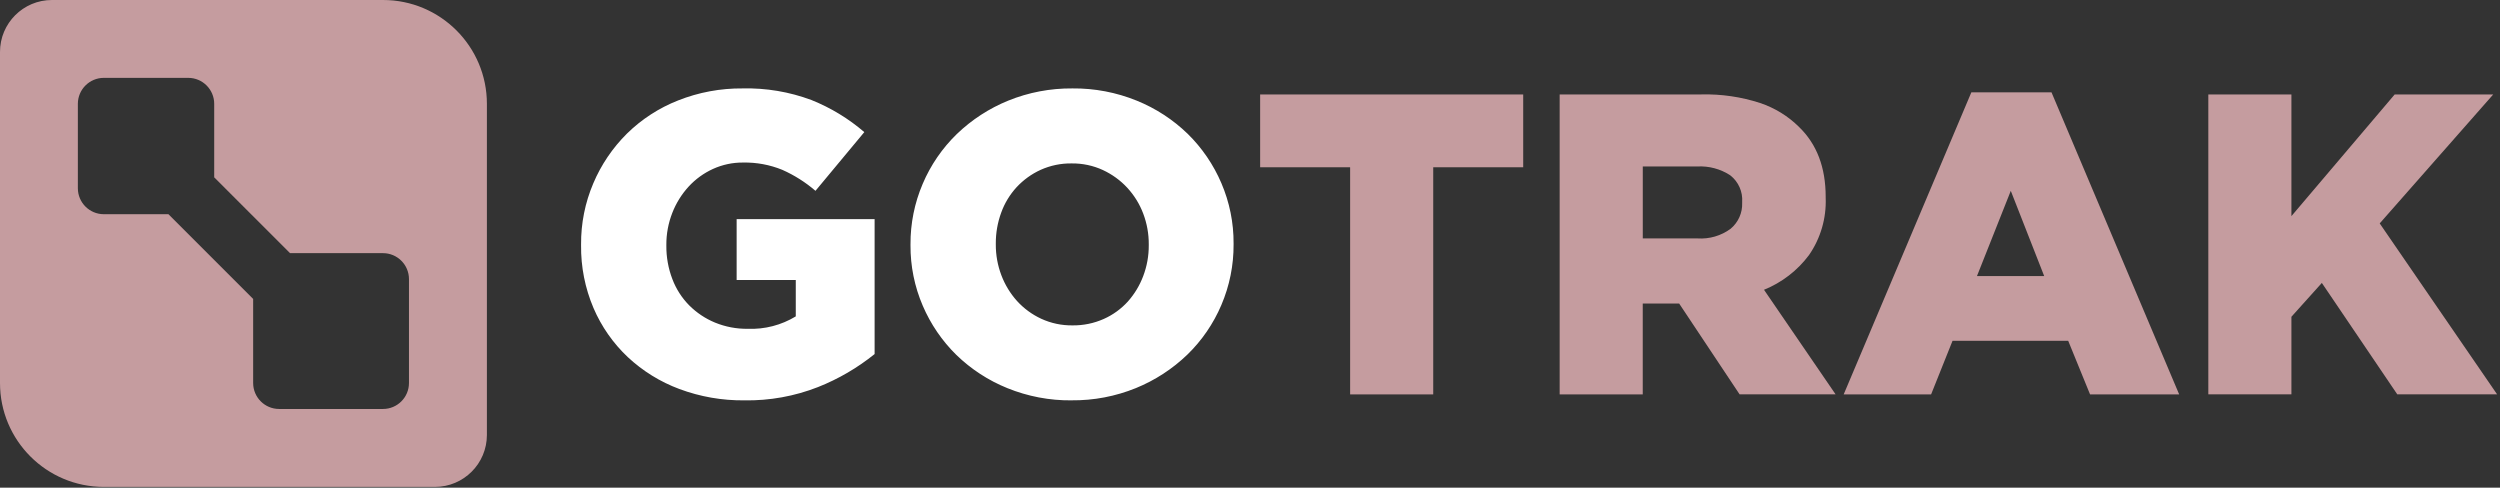 <svg width="769" height="150" viewBox="0 0 769 150" fill="none" xmlns="http://www.w3.org/2000/svg">
<rect x="0" y="0" width="769" height="150" fill="#333333" stroke="none"/>
<g clip-path="url(#clip0_656_736)">
<path d="M415.299 51.458H387.619V29.058H468.539V51.458H440.859V121.308H415.299V51.458ZM522.179 73.338C525.809 73.578 529.399 72.528 532.329 70.378C534.689 68.418 536.009 65.468 535.889 62.408V62.148C536.119 58.958 534.729 55.868 532.199 53.908C529.189 51.948 525.629 51.008 522.049 51.208H505.319V73.338H522.189H522.179ZM479.739 29.048H523.359C529.479 28.898 535.589 29.788 541.419 31.688C545.929 33.198 550.039 35.718 553.409 39.078C558.859 44.348 561.579 51.508 561.579 60.558V60.818C561.829 67.108 560.019 73.308 556.439 78.478C552.889 83.228 548.099 86.908 542.609 89.138L564.619 121.288H535.089L516.509 93.368H505.309V121.308H479.749V29.058L479.739 29.048ZM628.799 84.928L618.519 58.698L608.109 84.928H628.799ZM606.399 28.398H631.039L670.309 121.308H642.899L636.179 104.838H600.599L594.009 121.308H567.119L606.389 28.398H606.399ZM679.279 29.048H704.839V66.478L736.609 29.048H766.919L731.999 68.718L768.109 121.298H737.399L714.199 87.028L704.839 97.438V121.288H679.279V29.038V29.048Z" fill="#C59C9F"/>
<path d="M228.95 123.149C222.14 123.219 215.37 122.039 208.98 119.659C203.09 117.469 197.7 114.129 193.1 109.839C188.59 105.579 185 100.449 182.56 94.749C179.96 88.649 178.66 82.069 178.74 75.439V75.179C178.69 68.729 179.97 62.329 182.5 56.389C184.92 50.669 188.44 45.479 192.85 41.099C197.36 36.669 202.72 33.199 208.6 30.889C214.91 28.389 221.65 27.139 228.43 27.199C235.64 27.029 242.82 28.239 249.58 30.759C255.51 33.129 261.01 36.469 265.86 40.639L250.84 58.699C247.77 56.059 244.33 53.879 240.63 52.239C236.81 50.679 232.7 49.919 228.57 49.999C225.37 49.969 222.19 50.649 219.28 51.979C216.46 53.269 213.93 55.109 211.83 57.389C209.68 59.739 207.98 62.459 206.82 65.429C205.58 68.579 204.95 71.929 204.97 75.309V75.569C204.94 79.079 205.56 82.569 206.82 85.849C207.97 88.889 209.74 91.649 212.03 93.959C214.3 96.219 216.98 98.009 219.94 99.229C223.14 100.539 226.57 101.189 230.02 101.139C235.21 101.349 240.34 100.019 244.78 97.319V86.119H226.59V67.409H269.03V108.909C263.77 113.149 257.91 116.569 251.63 119.059C244.41 121.889 236.71 123.279 228.96 123.149H228.95ZM329.9 100.089C333.21 100.129 336.49 99.459 339.52 98.109C342.33 96.859 344.84 95.039 346.91 92.769C348.96 90.469 350.57 87.809 351.65 84.929C352.8 81.899 353.38 78.679 353.36 75.439V75.179C353.38 71.939 352.8 68.719 351.65 65.689C350.55 62.769 348.89 60.079 346.77 57.779C344.65 55.479 342.09 53.629 339.26 52.309C336.25 50.919 332.96 50.229 329.64 50.269C326.35 50.219 323.09 50.899 320.09 52.249C317.3 53.519 314.79 55.339 312.7 57.589C310.62 59.859 309 62.529 307.96 65.429C306.85 68.469 306.29 71.679 306.31 74.919V75.179C306.29 78.419 306.87 81.639 308.02 84.669C309.12 87.579 310.75 90.269 312.83 92.579C314.92 94.879 317.45 96.739 320.28 98.049C323.29 99.439 326.58 100.129 329.9 100.089ZM329.63 123.149C322.86 123.219 316.14 121.939 309.86 119.389C304.02 117.029 298.7 113.559 294.18 109.179C289.77 104.849 286.26 99.699 283.83 94.019C281.31 88.149 280.03 81.819 280.07 75.439V75.179C280.03 68.769 281.31 62.419 283.83 56.529C286.27 50.789 289.83 45.589 294.31 41.239C298.88 36.839 304.25 33.349 310.12 30.959C316.4 28.409 323.12 27.139 329.89 27.199C336.66 27.129 343.38 28.409 349.66 30.959C355.5 33.319 360.82 36.789 365.34 41.169C369.75 45.499 373.26 50.649 375.69 56.329C378.21 62.199 379.49 68.529 379.45 74.909V75.169C379.49 81.579 378.21 87.929 375.69 93.819C373.25 99.559 369.69 104.759 365.21 109.099C360.64 113.499 355.27 116.989 349.4 119.379C343.12 121.929 336.41 123.209 329.63 123.139V123.149Z" fill="white"/>
<path d="M117.81 0H15.98C7.15 0 0 7.15 0 15.98V117.82C0 135.47 14.3 149.77 31.95 149.77H133.79C142.61 149.77 149.77 142.62 149.77 133.79V31.95C149.77 14.3 135.47 0 117.82 0H117.81ZM125.8 117.81C125.8 122.22 122.22 125.8 117.81 125.8H85.86C81.45 125.8 77.87 122.22 77.87 117.81V91.95L51.81 65.89H31.94C27.53 65.89 23.95 62.31 23.95 57.9V31.94C23.95 27.53 27.53 23.95 31.94 23.95H57.9C62.31 23.95 65.89 27.53 65.89 31.94V54.55L89.21 77.87H117.81C122.22 77.87 125.8 81.45 125.8 85.86V117.81Z" fill="#C59C9F"/>
</g>
<defs>
<clipPath id="clip0_656_736">
<rect width="768.11" height="149.76" fill="white"/>
</clipPath>
</defs>
</svg>
